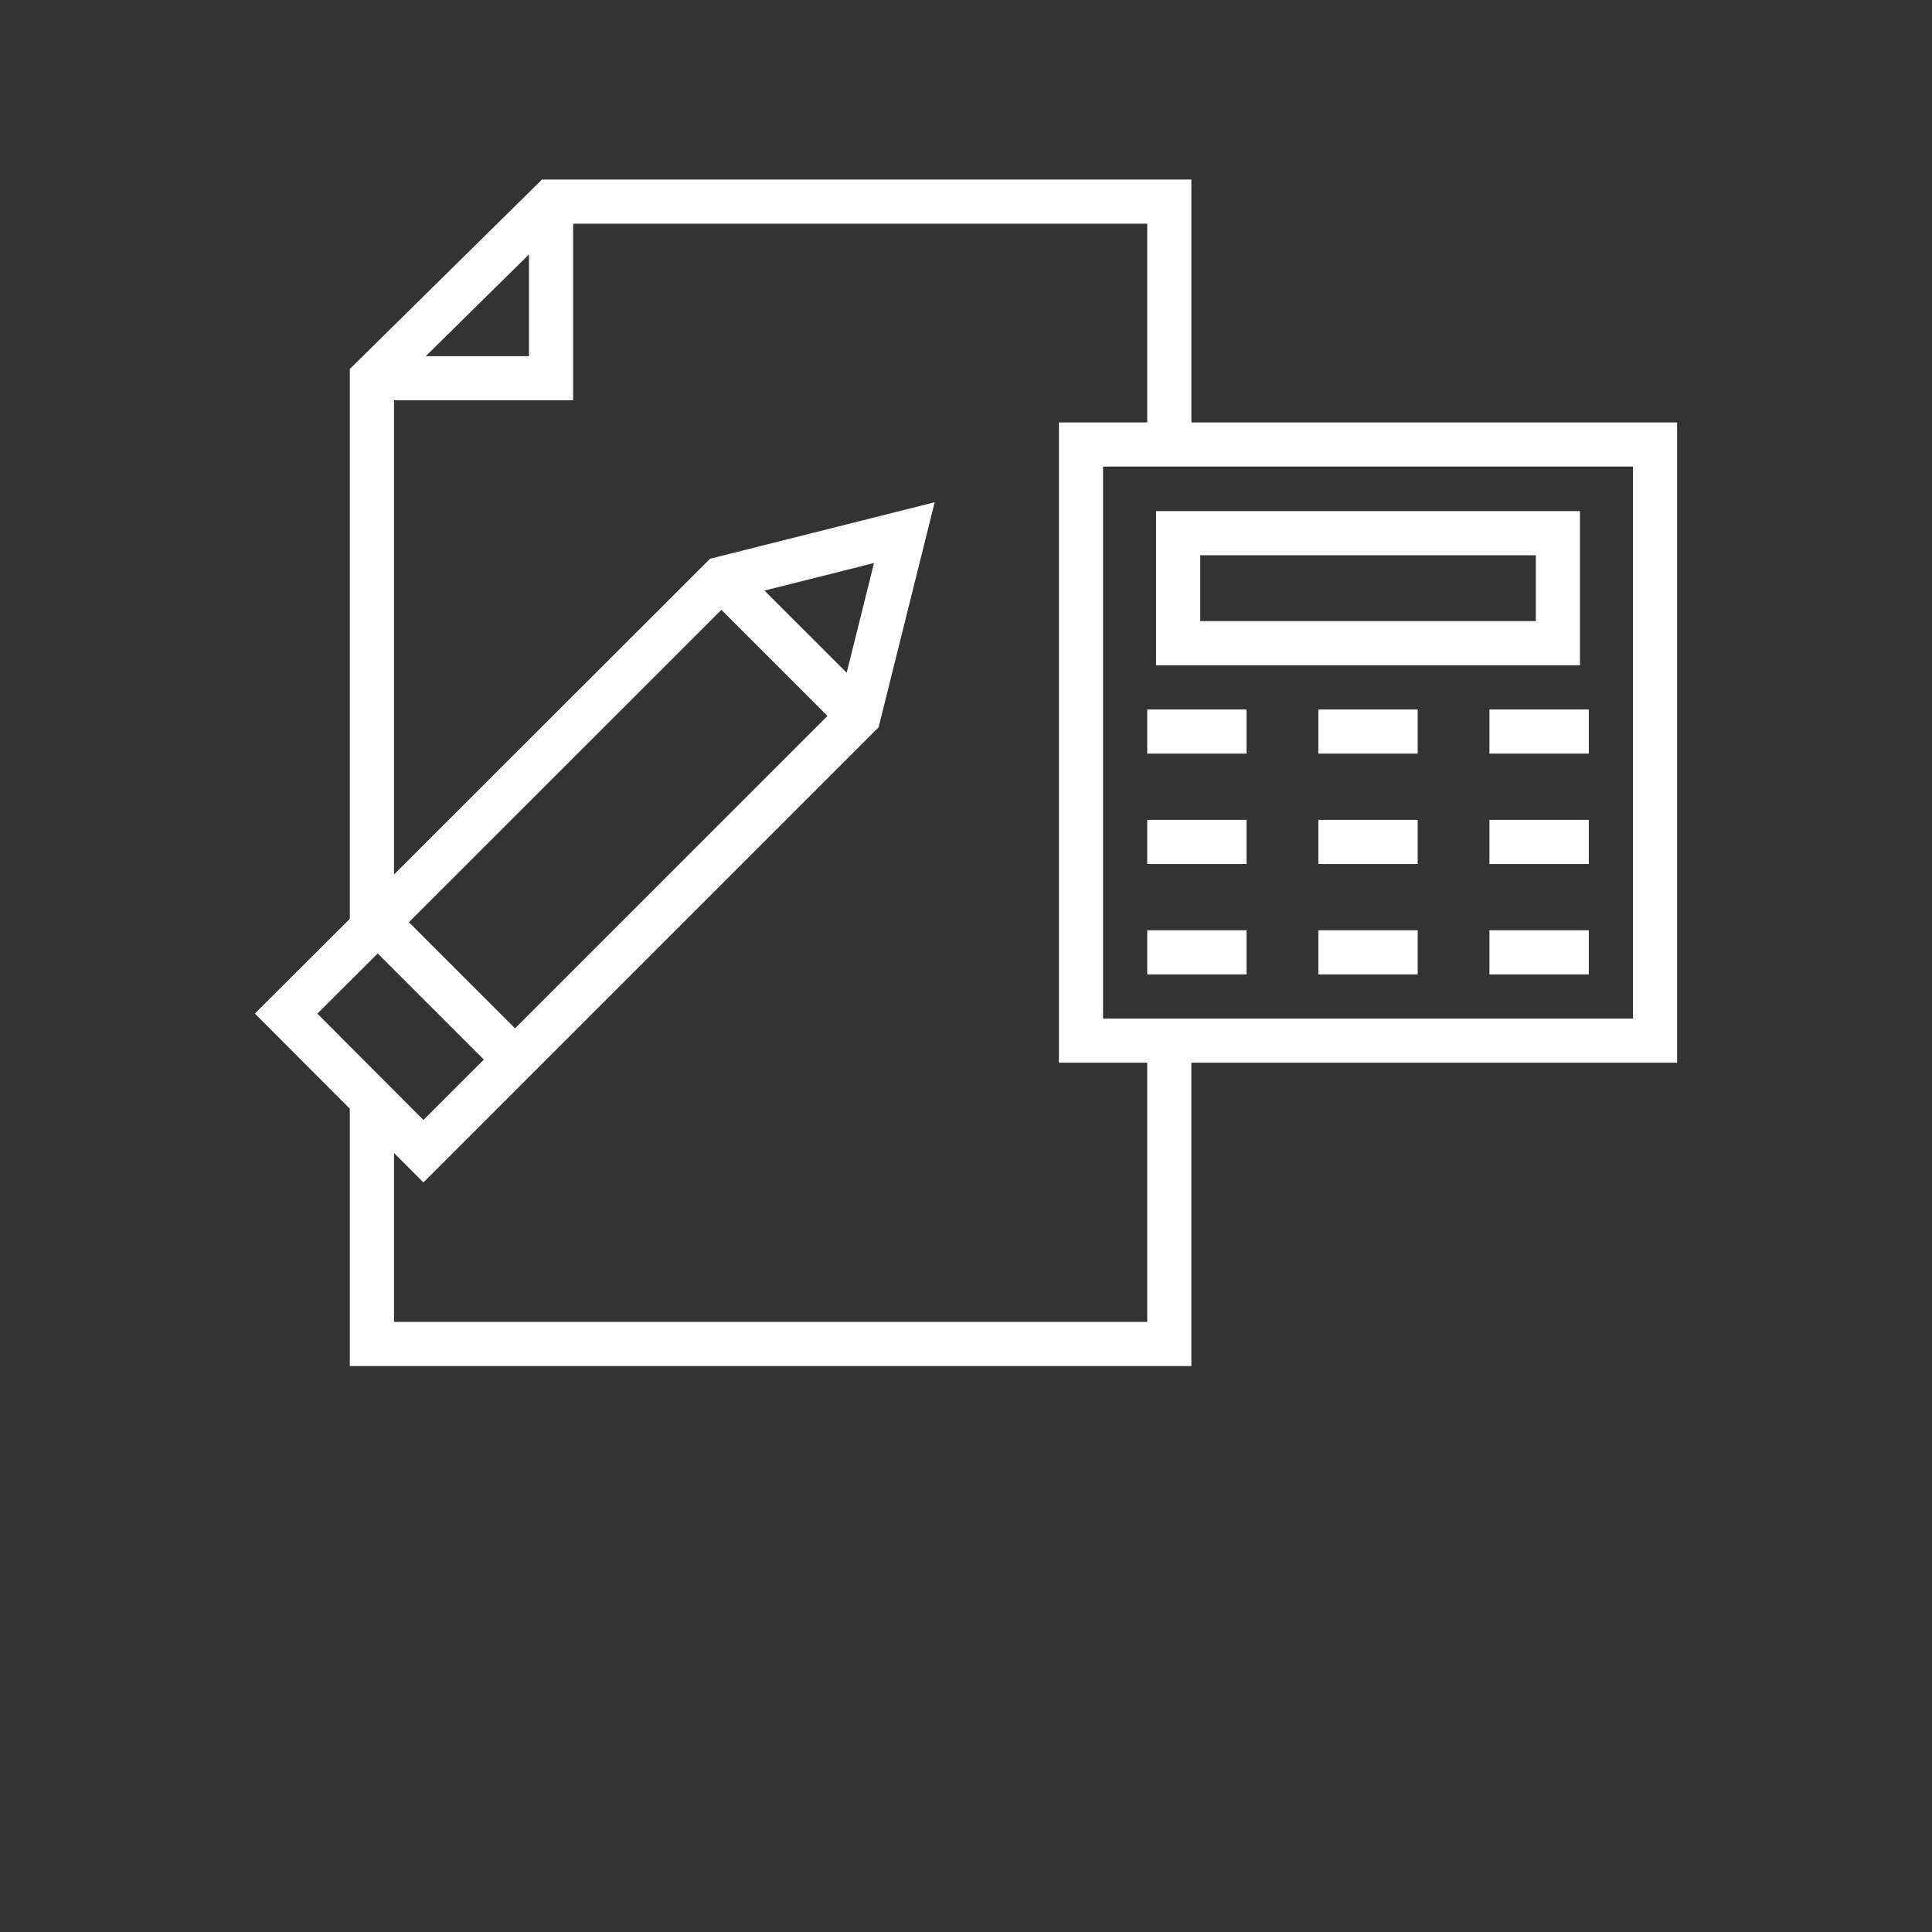 <?xml version="1.0" encoding="UTF-8" standalone="no"?> <svg xmlns="http://www.w3.org/2000/svg" xmlns:xlink="http://www.w3.org/1999/xlink" xmlns:serif="http://www.serif.com/" width="100%" height="100%" viewBox="0 0 700 700" xml:space="preserve" style="fill-rule:evenodd;clip-rule:evenodd;stroke-linejoin:round;stroke-miterlimit:2;"><rect x="0" y="0" width="700" height="700" fill="#333333" stroke="none"/> <g> <path d="M607.66,153.05L431.66,153.05L431.66,65.05L196.37,65.05L126.741,133.702L126.741,332.932L92.335,367.221L126.741,401.698L126.741,494.944L431.651,494.944L431.651,385.044L607.651,385.044L607.651,153.044L607.66,153.05ZM191.66,92.171L191.66,129.046L154.258,129.046L191.66,92.171ZM306.77,243.751L276.993,213.978L316.669,204.005L306.77,243.751ZM261.36,220.966L299.805,259.407L186.625,372.587C185.82,371.782 146.297,332.263 148.16,334.126L261.36,220.966ZM136.86,345.456C137.665,346.261 177.036,385.628 175.309,383.901L153.418,405.792L114.977,367.257L136.86,345.456ZM415.66,478.946L142.75,478.946L142.75,417.731L153.414,428.419C200.383,381.45 245.137,336.696 318.344,263.489L338.649,181.977L257.274,202.434C245.547,214.153 299.723,160.024 142.754,316.854L142.75,145.044L207.66,145.044L207.66,81.044L415.66,81.044L415.66,153.044L383.66,153.044L383.66,385.044L415.66,385.044L415.66,478.942L415.66,478.946ZM591.66,369.046L399.66,369.046L399.66,169.046L591.66,169.046L591.66,369.046Z" style="fill:white;fill-rule:nonzero;"></path> <path d="M572.45,185.18L418.87,185.18L418.87,241.039L572.45,241.039L572.45,185.18ZM556.45,225.039L434.87,225.039L434.87,201.18L556.45,201.18L556.45,225.039Z" style="fill:white;fill-rule:nonzero;"></path> <rect x="415.66" y="257.05" width="36" height="16" style="fill:white;fill-rule:nonzero;"></rect> <rect x="477.66" y="257.05" width="36" height="16" style="fill:white;fill-rule:nonzero;"></rect> <rect x="539.66" y="257.05" width="36" height="16" style="fill:white;fill-rule:nonzero;"></rect> <rect x="415.66" y="297.05" width="36" height="16" style="fill:white;fill-rule:nonzero;"></rect> <rect x="477.66" y="297.05" width="36" height="16" style="fill:white;fill-rule:nonzero;"></rect> <rect x="539.66" y="297.05" width="36" height="16" style="fill:white;fill-rule:nonzero;"></rect> <rect x="415.66" y="337.05" width="36" height="16" style="fill:white;fill-rule:nonzero;"></rect> <rect x="477.66" y="337.05" width="36" height="16" style="fill:white;fill-rule:nonzero;"></rect> <rect x="539.66" y="337.05" width="36" height="16" style="fill:white;fill-rule:nonzero;"></rect> </g> </svg> 